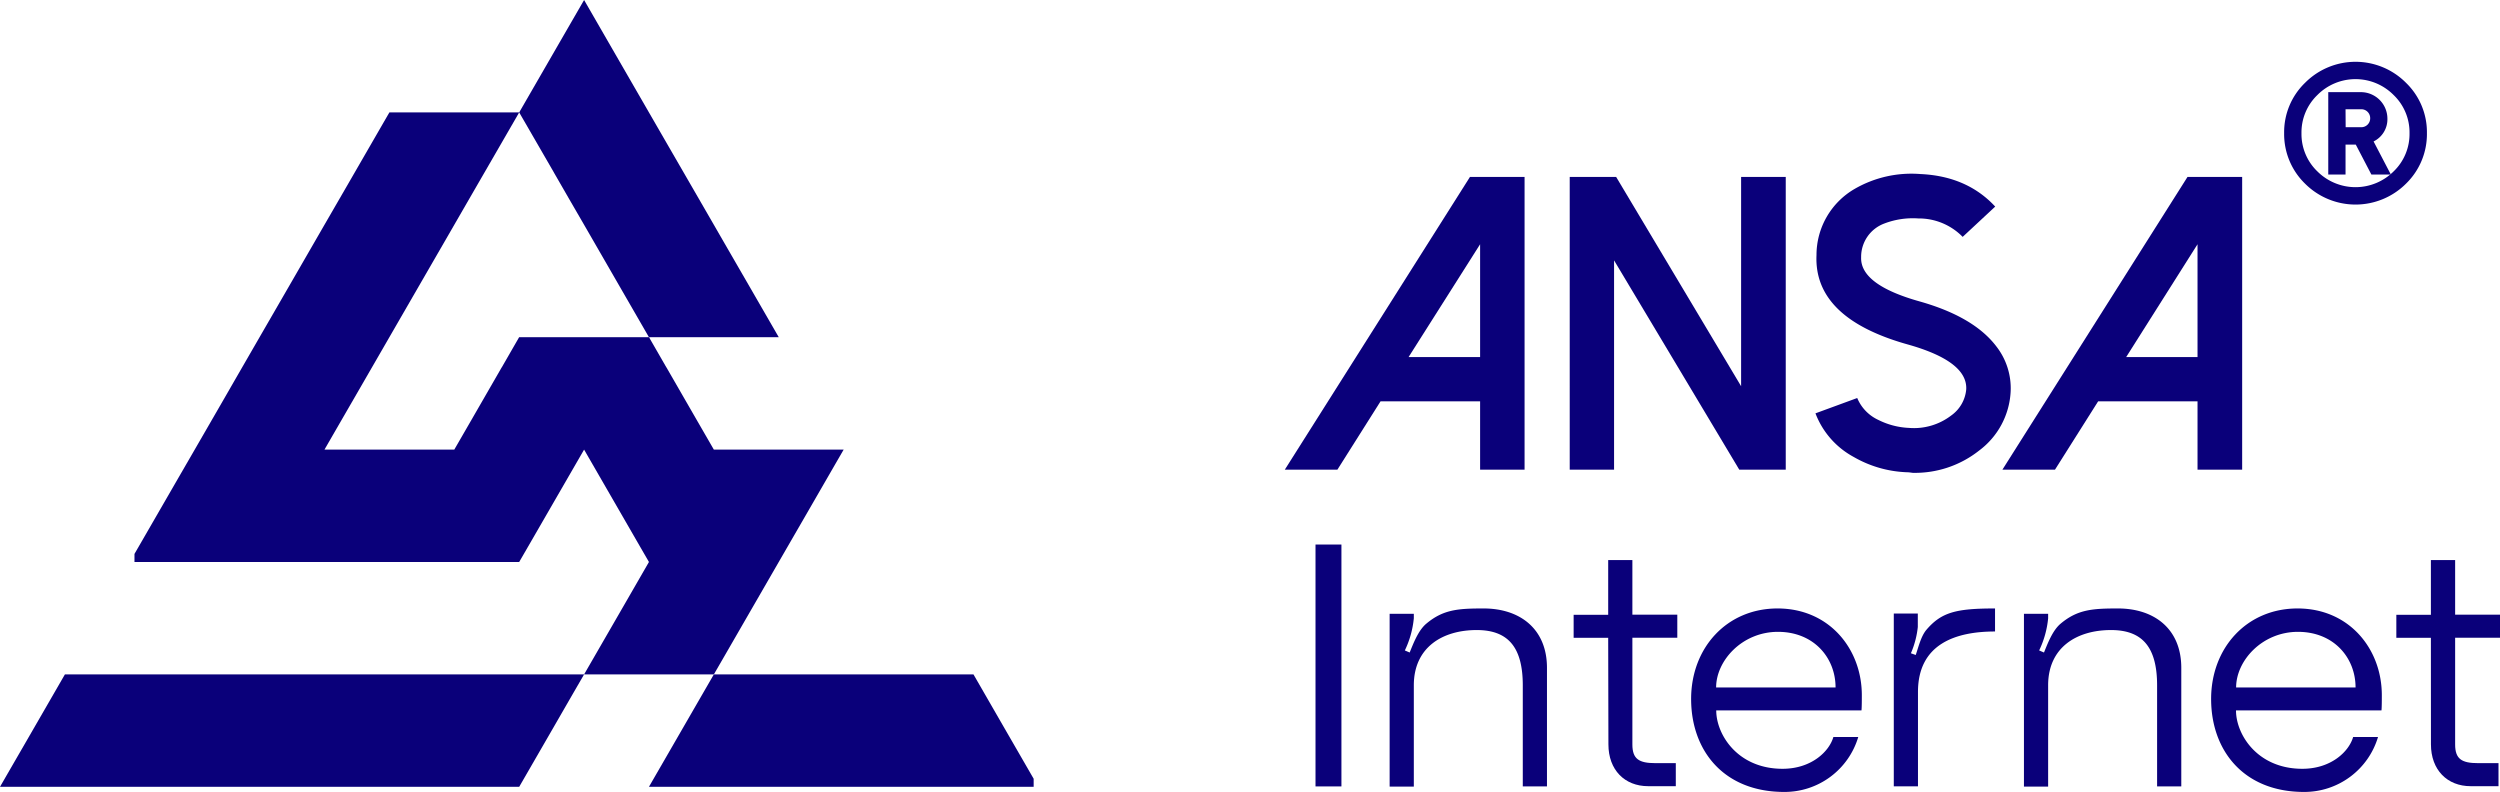 <svg xmlns="http://www.w3.org/2000/svg" viewBox="0 0 434.09 137.51"><defs><style>.cls-1{fill:#0a007a;}</style></defs><g id="Layer_2" data-name="Layer 2"><g id="Layer_1-2" data-name="Layer 1"><g id="Logo"><path class="cls-1" d="M264.72,30.72V81.55H257V69.69H239.71l-7.49,11.86h-9.13l32.15-50.83ZM244.58,62H257V42.41Z"/><path class="cls-1" d="M310.07,30.72V81.55H302L280.26,45.21V81.55h-7.7V30.72h8.06l21.7,36.34V30.72Z"/><path class="cls-1" d="M331.11,82a19.89,19.89,0,0,1-9.3-2.69,14.42,14.42,0,0,1-6.58-7.54l7.25-2.66a7.27,7.27,0,0,0,3.66,3.8,13.12,13.12,0,0,0,5.33,1.39,10.64,10.64,0,0,0,7.35-2.17,6.22,6.22,0,0,0,2.59-4.55q.22-4.86-10.19-7.78-16.31-4.58-15.81-15.52A13.27,13.27,0,0,1,322,32.82a19.69,19.69,0,0,1,11.44-2.6q8.1.36,13,5.65l-5.65,5.26a10.63,10.63,0,0,0-7.7-3.2,13.81,13.81,0,0,0-5.93.89,6.17,6.17,0,0,0-4,5.83q-.21,4.79,10.2,7.7Q342.7,55,346.6,60.1A11.81,11.81,0,0,1,349.12,68a13.61,13.61,0,0,1-5.47,10.23,17.94,17.94,0,0,1-11.58,3.87C331.74,82.05,331.42,82,331.11,82Z"/><path class="cls-1" d="M389.32,30.72V81.55h-7.75V69.69H364.31l-7.49,11.86h-9.13l32.14-50.83ZM369.18,62h12.39V42.41Z"/><path class="cls-1" d="M228.42,94.55h4.5v42h-4.5Z"/><path class="cls-1" d="M257.61,105.65c6.24,0,11,3.48,11,10.32v20.58h-4.2V119c0-6.66-2.58-9.6-8-9.6-5.94,0-10.92,3-10.92,9.6v17.58h-4.2v-30h4.2v.78a16.49,16.49,0,0,1-1.56,5.58l.84.36c.66-1.62,1.5-3.84,2.88-5C250.59,105.83,253.17,105.65,257.61,105.65Z"/><path class="cls-1" d="M279.24,110.75h-6v-4h6V97.25h4.2v9.48h7.8v4h-7.8v18.54c0,2.52,1.14,3.24,4,3.24h3.54v4h-4.8c-4.08,0-6.9-2.82-6.9-7.26Z"/><path class="cls-1" d="M293.64,121.37c0-8.94,6.24-15.72,15-15.72,9.06,0,14.7,7.14,14.64,15.18,0,.6,0,2-.06,2.52H298c0,4.2,3.72,10.14,11.52,10.14,5,0,8.1-3,8.82-5.52h4.32a13.35,13.35,0,0,1-12.84,9.54C299.28,137.51,293.64,130.31,293.64,121.37Zm25.08-2c0-5.16-3.78-9.66-10-9.66s-10.74,5-10.74,9.66Z"/><path class="cls-1" d="M346.41,105.65v4c-6.84,0-13.38,2.16-13.38,10.5v16.38h-4.2v-30H333v2.34a15.55,15.55,0,0,1-1.2,4.56l.84.3c.48-1.38.9-3.24,1.86-4.38C337.11,106.31,339.63,105.65,346.41,105.65Z"/><path class="cls-1" d="M367.75,105.65c6.24,0,11,3.48,11,10.32v20.58h-4.2V119c0-6.66-2.58-9.6-8-9.6-5.94,0-10.92,3-10.92,9.6v17.58h-4.2v-30h4.2v.78a16.49,16.49,0,0,1-1.56,5.58l.84.36c.66-1.62,1.5-3.84,2.88-5C360.73,105.83,363.31,105.65,367.75,105.65Z"/><path class="cls-1" d="M383.93,121.37c0-8.94,6.24-15.72,15-15.72,9.06,0,14.7,7.14,14.64,15.18,0,.6,0,2-.06,2.52H388.25c0,4.2,3.72,10.14,11.52,10.14,5,0,8.1-3,8.82-5.52h4.32a13.35,13.35,0,0,1-12.84,9.54C389.57,137.51,383.93,130.31,383.93,121.37Zm25.08-2c0-5.16-3.78-9.66-10-9.66s-10.74,5-10.74,9.66Z"/><path class="cls-1" d="M422.09,110.75h-6v-4h6V97.25h4.21v9.48h7.79v4H426.3v18.54c0,2.52,1.13,3.24,4,3.24h3.53v4H429c-4.07,0-6.9-2.82-6.9-7.26Z"/><g id="Rights_Reserved" data-name="Rights Reserved"><path class="cls-1" d="M400.24,31.89a12,12,0,0,1-3.63-8.77,11.91,11.91,0,0,1,3.63-8.74,12.35,12.35,0,0,1,17.53,0,11.91,11.91,0,0,1,3.63,8.74,12,12,0,0,1-3.63,8.77,12.4,12.4,0,0,1-17.53,0Zm2.14-15.39a9,9,0,0,0-2.76,6.62,9,9,0,0,0,2.76,6.64,9.37,9.37,0,0,0,13.24,0,9,9,0,0,0,2.76-6.64,9,9,0,0,0-2.76-6.62,9.32,9.32,0,0,0-13.24,0Zm4.89,8.61h1.78l2.71,5.2h3.38l-3-5.75a4.29,4.29,0,0,0,2.4-4A4.61,4.61,0,0,0,410,16h-5.73V30.31h3Zm0-6.14H410a1.52,1.52,0,0,1,1.1.45,1.55,1.55,0,0,1,.45,1.12A1.54,1.54,0,0,1,410,22.09h-2.71Z"/></g><polygon class="cls-1" points="174.25 126.16 169.03 117.1 123.95 117.1 120.93 122.33 115.7 131.39 112.68 136.62 179.48 136.62 179.48 135.22 174.25 126.16"/><polygon class="cls-1" points="129.99 106.64 135.22 97.58 140.45 88.53 144.98 80.68 146.49 78.07 123.95 78.07 120.93 72.84 118.32 68.31 115.71 63.78 115.7 63.78 112.69 58.55 135.22 58.55 129.99 49.49 125.46 41.65 123.95 39.03 120.93 33.8 115.7 24.75 112.68 19.52 110.47 15.69 105.94 7.84 101.42 0 96.89 7.84 92.36 15.69 90.15 19.52 96.19 29.97 96.19 29.98 98.8 34.51 101.42 39.03 108.56 51.41 112.68 58.55 90.14 58.55 87.13 63.78 87.12 63.78 84.51 68.31 81.9 72.84 78.88 78.07 56.34 78.07 57.85 75.45 62.38 67.61 67.61 58.55 72.84 49.49 77.37 41.65 78.88 39.03 81.9 33.8 87.13 24.75 90.15 19.52 67.61 19.52 62.38 28.58 60.47 31.89 58.55 35.21 56.34 39.03 50.71 48.79 45.07 58.55 42.86 62.38 40.95 65.69 39.04 69.01 33.81 78.07 31.19 82.6 23.35 96.18 23.35 97.58 90.15 97.58 91.66 94.97 101.42 78.07 111.17 94.97 112.68 97.58 108.56 104.73 101.42 117.1 123.95 117.1 125.46 114.49 129.99 106.64"/><polygon class="cls-1" points="3.83 129.99 1.91 133.31 0 136.62 0 136.62 24.71 136.62 45.07 136.62 46.69 136.62 57.66 136.62 90.15 136.62 96.19 126.16 98.8 121.63 101.42 117.1 11.27 117.1 3.83 129.99"/></g></g></g></svg>